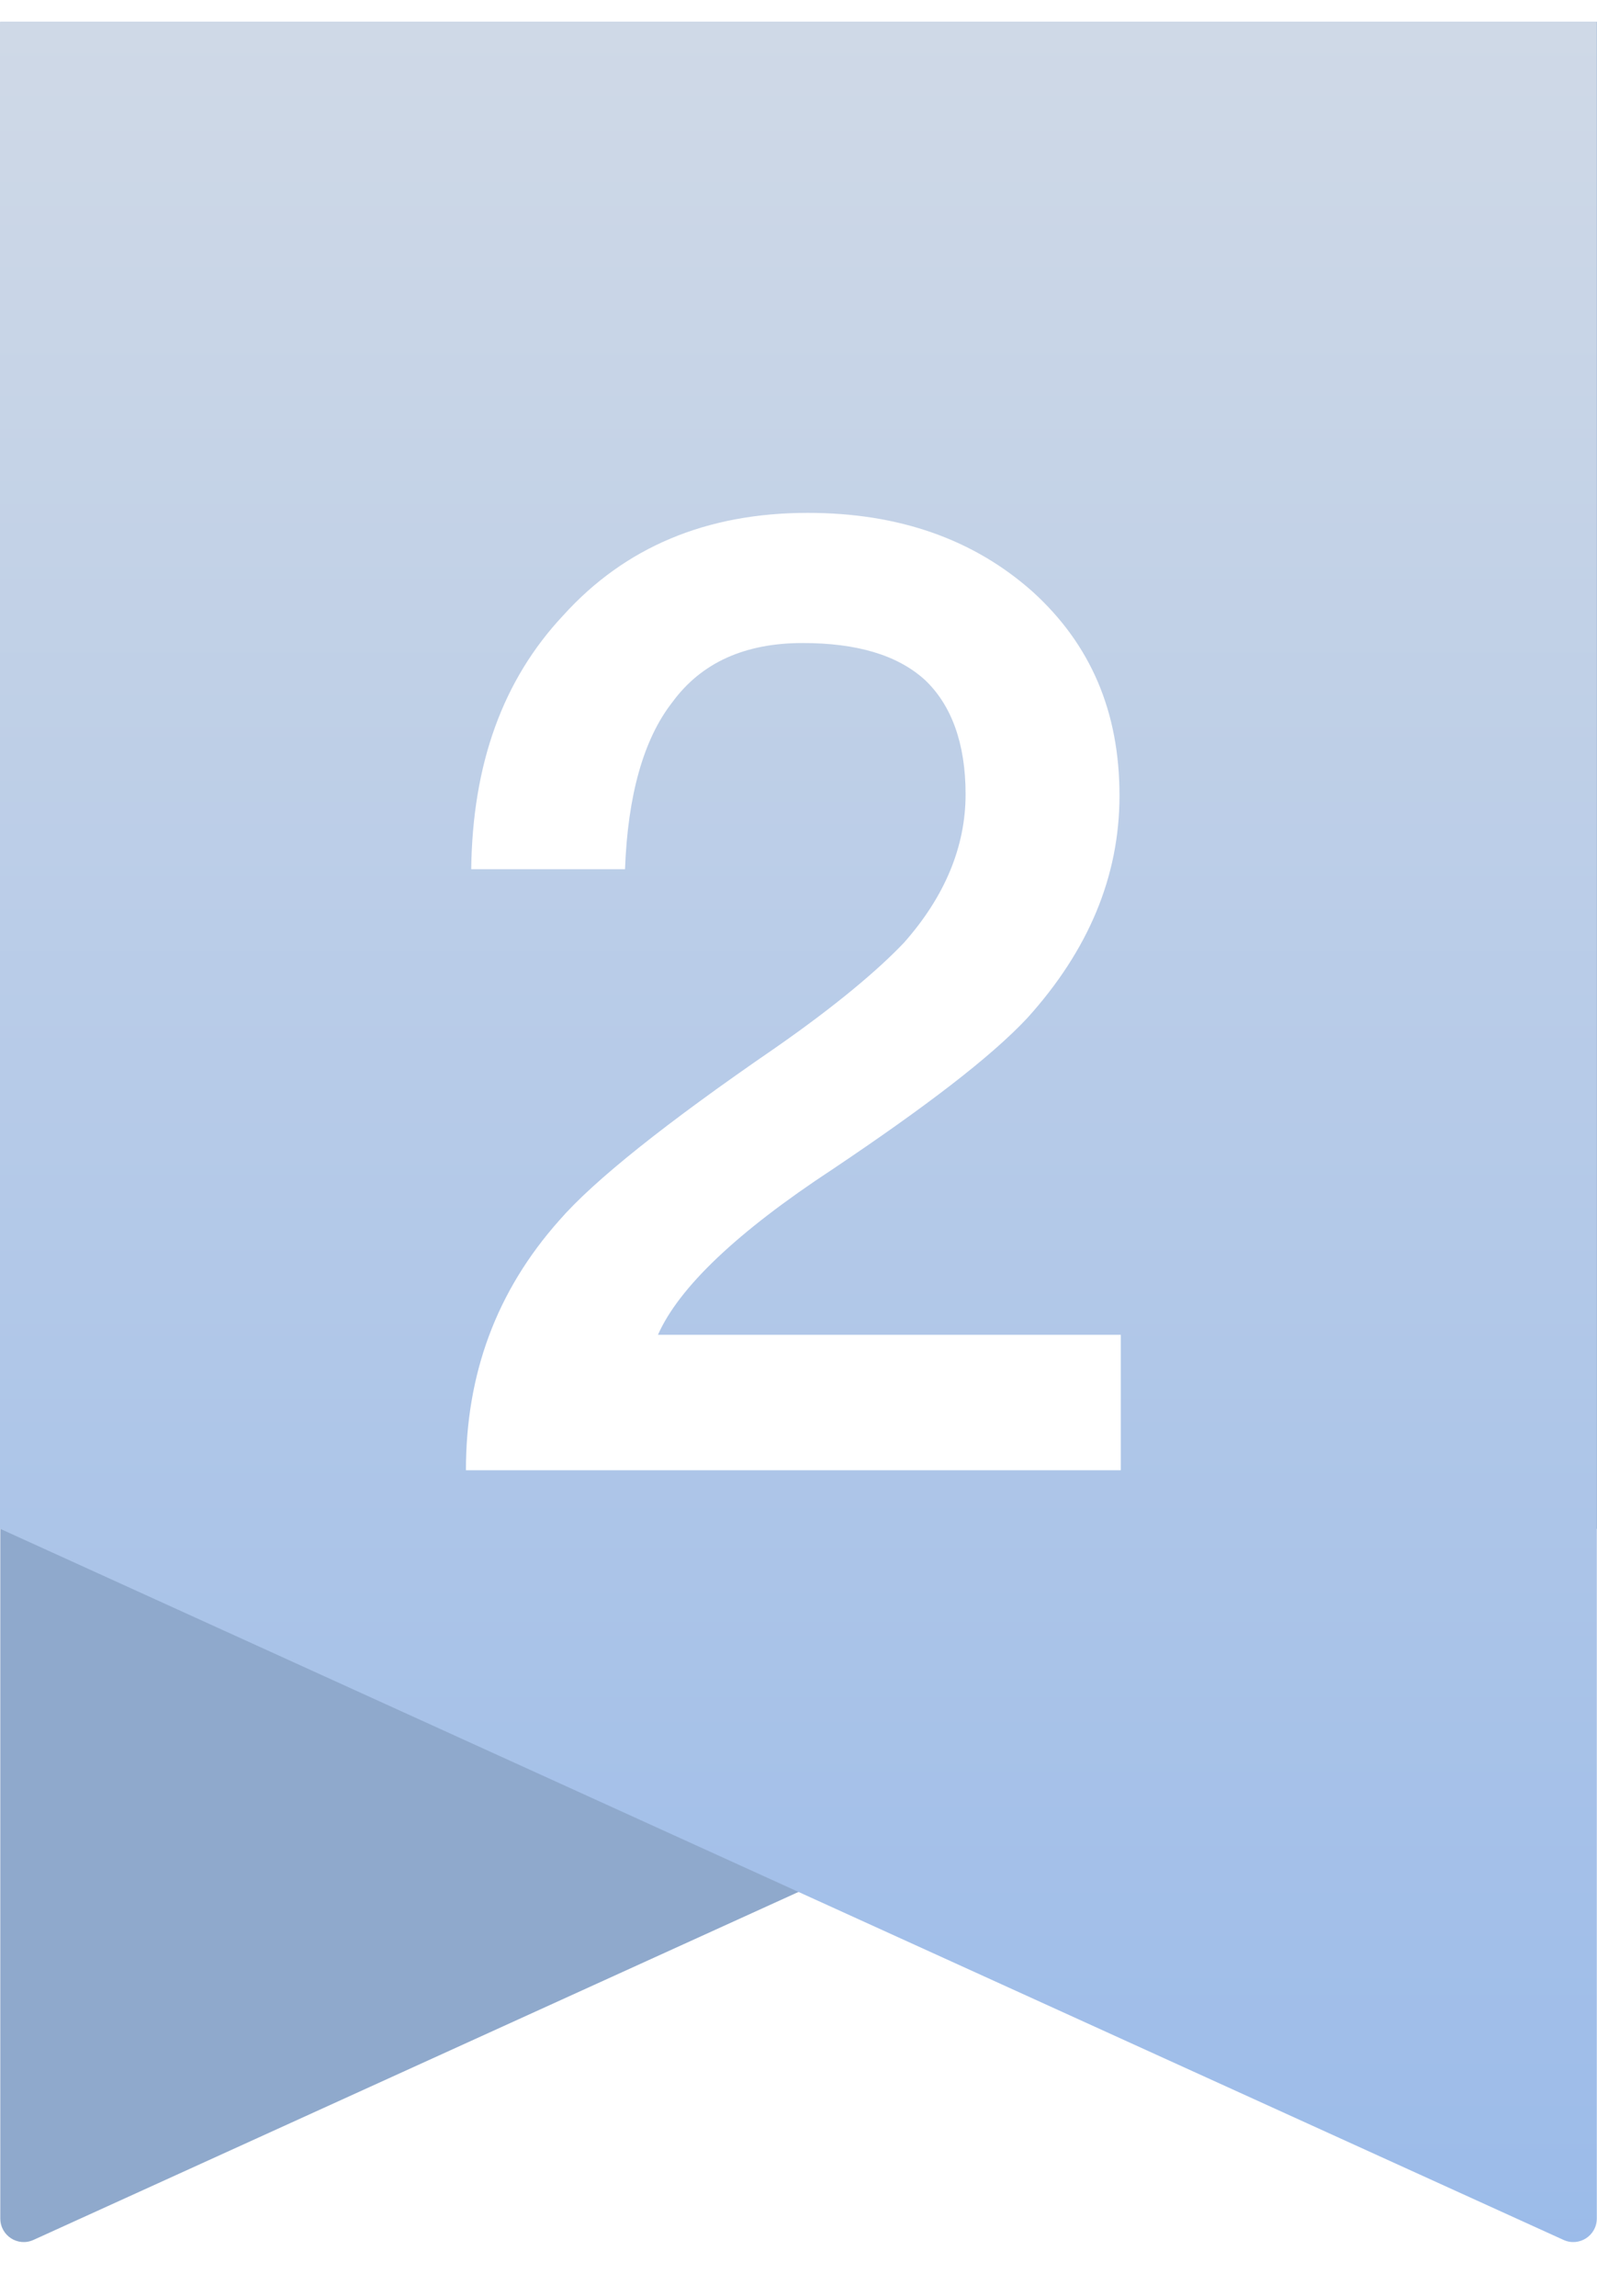 <svg width="16" height="23" viewBox="0 0 16 23" fill="none" xmlns="http://www.w3.org/2000/svg">
<path d="M16 0.219H0.003V22.225C0.003 22.397 0.179 22.511 0.335 22.44L16 15.315V0.219Z" fill="#8FA9CC"/>
<path d="M0 0.219H15.998V22.225C15.998 22.397 15.821 22.511 15.665 22.44L0 15.315V0.219Z" fill="url(#paint0_linear_6917_34321)"/>
<g filter="url(#filter0_d_6917_34321)">
<path d="M8.093 4.667C9.003 4.667 9.754 4.93 10.346 5.457C10.926 5.984 11.216 6.656 11.216 7.499C11.216 8.316 10.9 9.054 10.294 9.726C9.925 10.121 9.266 10.622 8.344 11.241C7.382 11.873 6.802 12.427 6.592 12.901H11.229V14.258H4.668C4.668 13.296 4.971 12.466 5.603 11.755C5.946 11.359 6.671 10.78 7.764 10.029C8.37 9.607 8.792 9.251 9.055 8.975C9.464 8.514 9.674 8.013 9.674 7.486C9.674 6.972 9.53 6.59 9.266 6.34C8.989 6.089 8.581 5.971 8.041 5.971C7.461 5.971 7.026 6.168 6.736 6.564C6.447 6.933 6.289 7.499 6.262 8.237H4.721C4.734 7.183 5.037 6.34 5.643 5.694C6.262 5.009 7.079 4.667 8.093 4.667Z" fill="white"/>
</g>
<defs>
<filter id="filter0_d_6917_34321" x="4.197" y="4.664" width="7.504" height="10.535" filterUnits="userSpaceOnUse" color-interpolation-filters="sRGB">
<feFlood flood-opacity="0" result="BackgroundImageFix"/>
<feColorMatrix in="SourceAlpha" type="matrix" values="0 0 0 0 0 0 0 0 0 0 0 0 0 0 0 0 0 0 127 0" result="hardAlpha"/>
<feOffset dy="0.471"/>
<feGaussianBlur stdDeviation="0.235"/>
<feComposite in2="hardAlpha" operator="out"/>
<feColorMatrix type="matrix" values="0 0 0 0 0.48 0 0 0 0 0.636 0 0 0 0 0.792 0 0 0 1 0"/>
<feBlend mode="normal" in2="BackgroundImageFix" result="effect1_dropShadow_6917_34321"/>
<feBlend mode="normal" in="SourceGraphic" in2="effect1_dropShadow_6917_34321" result="shape"/>
</filter>
<linearGradient id="paint0_linear_6917_34321" x1="7.999" y1="-6.515" x2="7.999" y2="22.591" gradientUnits="userSpaceOnUse">
<stop stop-color="#DFE2E6"/>
<stop offset="1" stop-color="#9BBBE9"/>
</linearGradient>
</defs>
</svg>
